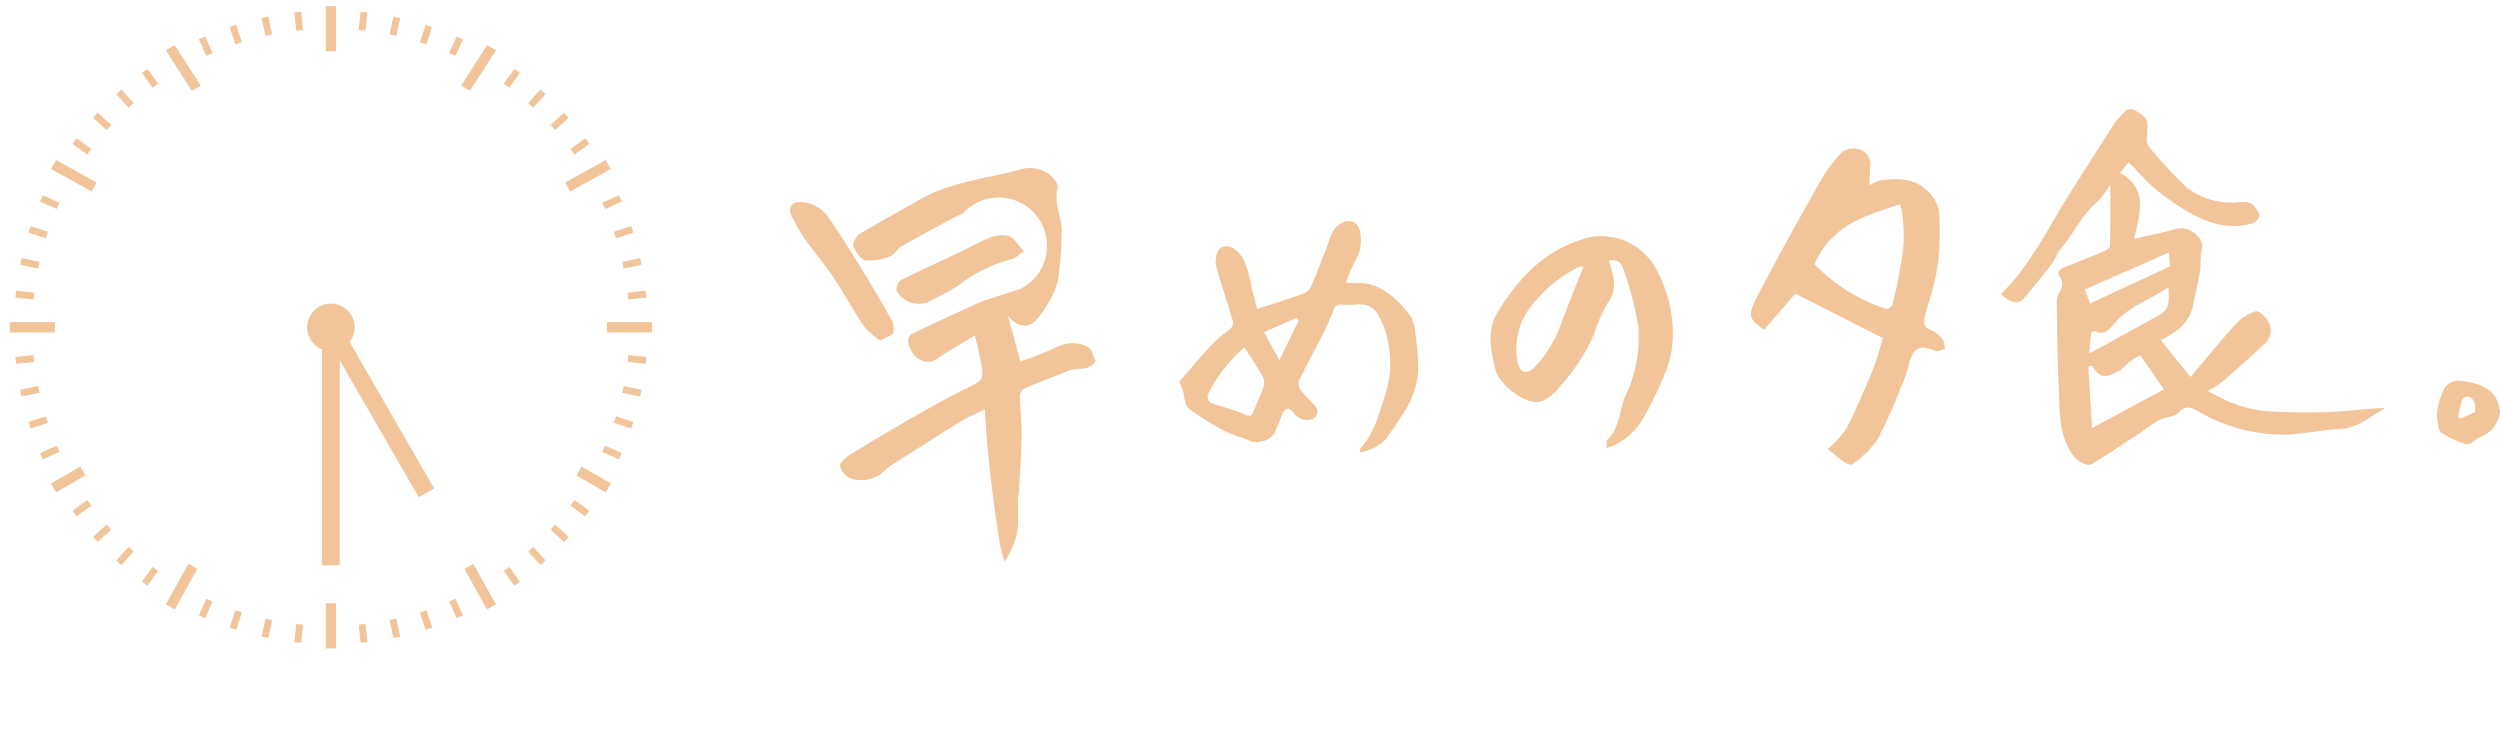 <svg xmlns="http://www.w3.org/2000/svg" xmlns:xlink="http://www.w3.org/1999/xlink" width="205.737" height="60" viewBox="0 0 205.737 60"><defs><filter id="a" x="0" y="0" width="58" height="60" filterUnits="userSpaceOnUse"><feOffset dx="3" dy="5" input="SourceAlpha"/><feGaussianBlur result="b"/><feFlood flood-opacity="0.161"/><feComposite operator="in" in2="b"/><feComposite in="SourceGraphic"/></filter></defs><g transform="matrix(1, 0, 0, 1, 0, 0)" filter="url(#a)"><g fill="#fff" stroke="#fff" stroke-width="1.5"><circle cx="27.5" cy="27.5" r="27.5" stroke="none"/><circle cx="27.5" cy="27.5" r="26.75" fill="none"/></g></g><g transform="translate(0.857 0.562)"><g transform="translate(0 0)"><g transform="translate(0 0)"><g transform="translate(26.001)"><rect width="0.747" height="3.61" fill="#f1c599" stroke="#f1c599" stroke-width="0.1"/></g><g transform="translate(12.862 3.22)"><path d="M-1192.783,1388.084l-2.083-3.251-.647.373,2.083,3.251Z" transform="translate(1195.514 -1384.833)" fill="#f1c599" stroke="#f1c599" stroke-width="0.1"/></g><g transform="translate(3.405 12.676)"><path d="M-1212.516,1402.208l-.373.647,3.251,1.8.373-.647Z" transform="translate(1212.889 -1402.208)" fill="#f1c599" stroke="#f1c599" stroke-width="0.1"/></g><g transform="translate(0 26.001)"><rect width="3.61" height="0.747" fill="#f1c599" stroke="#f1c599" stroke-width="0.1"/></g><g transform="translate(3.405 37.899)"><rect width="2.682" height="0.747" transform="translate(0 1.341) rotate(-29.999)" fill="#f1c599" stroke="#f1c599" stroke-width="0.1"/></g><g transform="translate(12.862 45.905)"><path d="M-1195.514,1466.51l.647.374,1.8-3.251-.647-.374Z" transform="translate(1195.514 -1463.259)" fill="#f1c599" stroke="#f1c599" stroke-width="0.1"/></g><g transform="translate(26.001 49.139)"><rect width="0.747" height="3.61" fill="#f1c599" stroke="#f1c599" stroke-width="0.1"/></g><g transform="translate(37.435 45.905)"><path d="M-1150.366,1463.633l1.8,3.251.647-.374-1.805-3.251Z" transform="translate(1150.366 -1463.259)" fill="#f1c599" stroke="#f1c599" stroke-width="0.1"/></g><g transform="translate(46.648 37.899)"><rect width="0.747" height="2.681" transform="translate(0 0.647) rotate(-59.998)" fill="#f1c599" stroke="#f1c599" stroke-width="0.1"/></g><g transform="translate(49.139 26.001)"><rect width="3.61" height="0.747" fill="#f1c599" stroke="#f1c599" stroke-width="0.1"/></g><g transform="translate(45.72 12.676)"><path d="M-1131.894,1402.208l-3.25,1.805.373.647,3.25-1.8Z" transform="translate(1135.144 -1402.208)" fill="#f1c599" stroke="#f1c599" stroke-width="0.1"/></g><g transform="translate(37.156 3.219)"><path d="M-1150.231,1388.456l2.084-3.25-.647-.374-2.083,3.251Z" transform="translate(1150.878 -1384.832)" fill="#f1c599" stroke="#f1c599" stroke-width="0.1"/></g><g transform="translate(23.421 0.464)"><rect width="0.467" height="1.4" transform="matrix(0.995, -0.105, 0.105, 0.995, 0, 0.049)" fill="#f1c599" stroke="#f1c599" stroke-width="0.1"/></g><g transform="translate(20.735 0.866)"><rect width="0.467" height="1.4" transform="translate(0 0.097) rotate(-11.998)" fill="#f1c599" stroke="#f1c599" stroke-width="0.1"/></g><g transform="translate(18.109 1.548)"><rect width="0.467" height="1.4" transform="matrix(0.951, -0.309, 0.309, 0.951, 0, 0.144)" fill="#f1c599" stroke="#f1c599" stroke-width="0.1"/></g><g transform="translate(15.575 2.501)"><rect width="0.467" height="1.402" transform="translate(0 0.19) rotate(-24.003)" fill="#f1c599" stroke="#f1c599" stroke-width="0.1"/></g><g transform="translate(10.887 5.18)"><rect width="0.467" height="1.401" transform="translate(0 0.274) rotate(-36.011)" fill="#f1c599" stroke="#f1c599" stroke-width="0.1"/></g><g transform="translate(8.785 6.875)"><rect width="0.467" height="1.401" transform="translate(0 0.312) rotate(-42.003)" fill="#f1c599" stroke="#f1c599" stroke-width="0.1"/></g><g transform="translate(6.875 8.785)"><rect width="0.467" height="1.4" transform="translate(0 0.347) rotate(-48.002)" fill="#f1c599" stroke="#f1c599" stroke-width="0.1"/></g><g transform="translate(5.18 10.886)"><rect width="0.467" height="1.401" transform="translate(0 0.378) rotate(-53.989)" fill="#f1c599" stroke="#f1c599" stroke-width="0.1"/></g><g transform="translate(2.501 15.575)"><rect width="0.467" height="1.401" transform="matrix(0.407, -0.914, 0.914, 0.407, 0, 0.426)" fill="#f1c599" stroke="#f1c599" stroke-width="0.1"/></g><g transform="translate(1.548 18.109)"><rect width="0.467" height="1.401" transform="translate(0 0.444) rotate(-72.003)" fill="#f1c599" stroke="#f1c599" stroke-width="0.1"/></g><g transform="translate(0.866 20.735)"><rect width="0.467" height="1.401" transform="translate(0 0.457) rotate(-77.999)" fill="#f1c599" stroke="#f1c599" stroke-width="0.1"/></g><g transform="translate(0.464 23.421)"><rect width="0.467" height="1.4" transform="translate(0 0.464) rotate(-83.999)" fill="#f1c599" stroke="#f1c599" stroke-width="0.1"/></g><g transform="translate(0.464 28.717)"><rect width="1.401" height="0.467" transform="translate(0 0.146) rotate(-5.967)" fill="#f1c599" stroke="#f1c599" stroke-width="0.1"/></g><g transform="translate(0.866 31.266)"><rect width="1.401" height="0.467" transform="translate(0 0.291) rotate(-12.007)" fill="#f1c599" stroke="#f1c599" stroke-width="0.1"/></g><g transform="translate(1.548 33.763)"><rect width="1.401" height="0.467" transform="translate(0 0.433) rotate(-17.998)" fill="#f1c599" stroke="#f1c599" stroke-width="0.1"/></g><g transform="translate(2.502 36.178)"><rect width="1.401" height="0.467" transform="matrix(0.914, -0.407, 0.407, 0.914, 0, 0.57)" fill="#f1c599" stroke="#f1c599" stroke-width="0.1"/></g><g transform="translate(5.18 40.661)"><rect width="1.4" height="0.467" transform="translate(0 0.823) rotate(-35.997)" fill="#f1c599" stroke="#f1c599" stroke-width="0.1"/></g><g transform="translate(6.875 42.68)"><rect width="1.4" height="0.467" transform="translate(0 0.937) rotate(-41.997)" fill="#f1c599" stroke="#f1c599" stroke-width="0.1"/></g><g transform="translate(8.785 44.52)"><rect width="1.401" height="0.467" transform="translate(0 1.041) rotate(-48)" fill="#f1c599" stroke="#f1c599" stroke-width="0.1"/></g><g transform="translate(10.887 46.162)"><rect width="1.401" height="0.467" transform="translate(0 1.133) rotate(-53.989)" fill="#f1c599" stroke="#f1c599" stroke-width="0.1"/></g><g transform="translate(15.574 48.778)"><rect width="1.401" height="0.467" transform="translate(0 1.28) rotate(-66.002)" fill="#f1c599" stroke="#f1c599" stroke-width="0.1"/></g><g transform="translate(18.109 49.725)"><rect width="1.4" height="0.467" transform="matrix(0.309, -0.951, 0.951, 0.309, 0, 1.332)" fill="#f1c599" stroke="#f1c599" stroke-width="0.1"/></g><g transform="translate(20.735 50.415)"><rect width="1.401" height="0.467" transform="translate(0 1.37) rotate(-78.007)" fill="#f1c599" stroke="#f1c599" stroke-width="0.1"/></g><g transform="translate(23.422 50.843)"><rect width="1.4" height="0.467" transform="translate(0 1.393) rotate(-84.013)" fill="#f1c599" stroke="#f1c599" stroke-width="0.1"/></g><g transform="translate(28.716 50.843)"><rect width="0.467" height="1.4" transform="matrix(0.995, -0.105, 0.105, 0.995, 0, 0.049)" fill="#f1c599" stroke="#f1c599" stroke-width="0.1"/></g><g transform="translate(31.266 50.415)"><rect width="0.467" height="1.401" transform="translate(0 0.097) rotate(-11.999)" fill="#f1c599" stroke="#f1c599" stroke-width="0.1"/></g><g transform="translate(33.763 49.724)"><rect width="0.467" height="1.4" transform="matrix(0.951, -0.309, 0.309, 0.951, 0, 0.144)" fill="#f1c599" stroke="#f1c599" stroke-width="0.1"/></g><g transform="translate(36.178 48.778)"><rect width="0.467" height="1.401" transform="matrix(0.914, -0.407, 0.407, 0.914, 0, 0.19)" fill="#f1c599" stroke="#f1c599" stroke-width="0.1"/></g><g transform="translate(40.661 46.161)"><rect width="0.467" height="1.401" transform="translate(0 0.274) rotate(-36.011)" fill="#f1c599" stroke="#f1c599" stroke-width="0.1"/></g><g transform="translate(42.68 44.52)"><rect width="0.467" height="1.4" transform="translate(0 0.312) rotate(-42)" fill="#f1c599" stroke="#f1c599" stroke-width="0.1"/></g><g transform="translate(44.52 42.68)"><rect width="0.467" height="1.4" transform="translate(0 0.347) rotate(-48.002)" fill="#f1c599" stroke="#f1c599" stroke-width="0.1"/></g><g transform="translate(46.161 40.661)"><rect width="0.467" height="1.401" transform="translate(0 0.378) rotate(-53.989)" fill="#f1c599" stroke="#f1c599" stroke-width="0.1"/></g><g transform="translate(48.778 36.178)"><rect width="0.467" height="1.401" transform="matrix(0.407, -0.914, 0.914, 0.407, 0, 0.426)" fill="#f1c599" stroke="#f1c599" stroke-width="0.1"/></g><g transform="translate(49.724 33.763)"><rect width="0.467" height="1.4" transform="matrix(0.309, -0.951, 0.951, 0.309, 0, 0.444)" fill="#f1c599" stroke="#f1c599" stroke-width="0.1"/></g><g transform="translate(50.415 31.267)"><rect width="0.467" height="1.4" transform="translate(0 0.457) rotate(-77.993)" fill="#f1c599" stroke="#f1c599" stroke-width="0.1"/></g><g transform="translate(50.843 28.716)"><rect width="0.467" height="1.401" transform="translate(0 0.464) rotate(-84.033)" fill="#f1c599" stroke="#f1c599" stroke-width="0.1"/></g><g transform="translate(50.843 23.421)"><rect width="1.4" height="0.467" transform="matrix(0.995, -0.105, 0.105, 0.995, 0, 0.146)" fill="#f1c599" stroke="#f1c599" stroke-width="0.1"/></g><g transform="translate(50.415 20.734)"><rect width="1.401" height="0.467" transform="translate(0 0.291) rotate(-12.001)" fill="#f1c599" stroke="#f1c599" stroke-width="0.1"/></g><g transform="translate(49.724 18.109)"><rect width="1.4" height="0.467" transform="translate(0 0.433) rotate(-17.999)" fill="#f1c599" stroke="#f1c599" stroke-width="0.1"/></g><g transform="translate(48.778 15.574)"><rect width="1.402" height="0.467" transform="translate(0 0.57) rotate(-24.003)" fill="#f1c599" stroke="#f1c599" stroke-width="0.1"/></g><g transform="translate(46.161 10.886)"><rect width="1.4" height="0.467" transform="matrix(0.809, -0.588, 0.588, 0.809, 0, 0.823)" fill="#f1c599" stroke="#f1c599" stroke-width="0.1"/></g><g transform="translate(44.52 8.785)"><rect width="1.4" height="0.467" transform="translate(0 0.937) rotate(-41.999)" fill="#f1c599" stroke="#f1c599" stroke-width="0.1"/></g><g transform="translate(42.68 6.876)"><rect width="1.4" height="0.467" transform="translate(0 1.041) rotate(-48)" fill="#f1c599" stroke="#f1c599" stroke-width="0.1"/></g><g transform="translate(40.661 5.18)"><rect width="1.401" height="0.467" transform="translate(0 1.133) rotate(-53.989)" fill="#f1c599" stroke="#f1c599" stroke-width="0.1"/></g><g transform="translate(36.178 2.501)"><rect width="1.401" height="0.467" transform="matrix(0.407, -0.913, 0.913, 0.407, 0, 1.28)" fill="#f1c599" stroke="#f1c599" stroke-width="0.1"/></g><g transform="translate(33.763 1.548)"><rect width="1.401" height="0.467" transform="translate(0 1.332) rotate(-71.997)" fill="#f1c599" stroke="#f1c599" stroke-width="0.1"/></g><g transform="translate(31.266 0.866)"><rect width="1.4" height="0.467" transform="translate(0 1.37) rotate(-78.007)" fill="#f1c599" stroke="#f1c599" stroke-width="0.1"/></g><g transform="translate(28.717 0.464)"><rect width="1.4" height="0.467" transform="matrix(0.104, -0.995, 0.995, 0.104, 0, 1.393)" fill="#f1c599" stroke="#f1c599" stroke-width="0.1"/></g></g><g transform="translate(25.689 26.374)"><rect width="1.361" height="19.534" fill="#f1c599" stroke="#f1c599" stroke-width="0.1"/></g><g transform="translate(24.469 24.469)"><ellipse cx="1.905" cy="1.905" rx="1.905" ry="1.905" fill="#f1c599" stroke="#f1c599" stroke-width="0.1"/></g></g><g transform="translate(34.214 39.953)"><path d="M-1156.284,1452.323" transform="translate(1156.284 -1452.323)" fill="#f1c599" stroke="#f1c599" stroke-miterlimit="10" stroke-width="0.1"/></g><g transform="translate(25.785 26.034)"><rect width="1.361" height="15.679" transform="translate(0 0.681) rotate(-30)" fill="#f1c599" stroke="#f1c599" stroke-width="0.1"/></g></g><g transform="translate(65 9)"><path d="M2828.523,1402.807c1.251.724,1.264.772,1.115,2.361a1.055,1.055,0,0,0,.18.7,34.943,34.943,0,0,0,3.027,3.29,5.886,5.886,0,0,0,3.769,1.321c.665.027,1.413-.294,1.96.4.163.2.375.52.33.722a.938.938,0,0,1-.562.579c-2.119.625-4.021-.112-5.827-1.253a19.294,19.294,0,0,1-2.3-1.683c-.7-.6-1.316-1.327-2.058-2.088l-.719.878c2.358,1.282,1.607,3.376,1.176,5.42,1.2-.276,2.265-.474,3.3-.77a1.743,1.743,0,0,1,1.9.555,1.176,1.176,0,0,1,.305,1.3,11.947,11.947,0,0,0-.061,1.373c-.134.84-.326,1.67-.509,2.5a5.334,5.334,0,0,1-.377,1.378,4.184,4.184,0,0,1-.983,1.157,11.582,11.582,0,0,1-1.387.875l2.438,3.009c1.275-1.5,2.461-2.976,3.726-4.359a3.752,3.752,0,0,1,1.638-1.044c.261-.076.793.414,1,.785a1.428,1.428,0,0,1-.185,1.817q-1.722,1.6-3.49,3.148a10.771,10.771,0,0,1-1.3.818c.507.253.845.407,1.171.586a10.32,10.32,0,0,0,4.424,1.1,45.01,45.01,0,0,0,4.919.006c1.368-.061,2.731-.274,4.118-.3-1.218.677-2.271,1.664-3.734,1.726-1.606.068-3.208.477-4.808.462a13.831,13.831,0,0,1-6.767-1.874c-.589-.335-1.069-.621-1.7.069-.35.382-1.063.323-1.554.592-.688.376-1.32.881-1.983,1.317-1.181.777-2.357,1.565-3.557,2.3-.482.3-1.321-.3-1.686-.844-1.122-1.679-.984-3.632-1.079-5.523-.111-2.247-.127-4.5-.161-6.752a1.729,1.729,0,0,1,.2-.974,1.03,1.03,0,0,0,.068-1.253c-.224-.4-.122-.638.263-.791,1.136-.451,2.273-.9,3.4-1.379.182-.078.45-.288.453-.443.034-1.576.021-3.154.021-5a9.487,9.487,0,0,1-1.13,1.464c-1.25,1.034-1.908,2.612-2.97,3.816-.3.336-.421.851-.7,1.213-.761.988-1.556,1.948-2.354,2.9-.4.477-1.188.295-1.827-.42,2.472-2.4,3.948-5.624,5.816-8.527,1.193-1.854,2.352-3.734,3.558-5.578a8.1,8.1,0,0,1,1.028-1.087Zm-3.382,26.227,5.909-3.184-1.937-2.8a8.1,8.1,0,0,0-.837.488,9.5,9.5,0,0,1-.75.676c-1.193.693-1.709.832-2.366-.282-.022-.037-.141-.005-.334-.005C2824.93,1425.6,2825.032,1427.251,2825.142,1429.034Zm-.252-6.145c.442-.228.693-.351.938-.486,1.476-.811,2.949-1.627,4.426-2.437,1.156-.635,1.278-.869,1.167-2.516-1.474,1.022-3.15,1.5-4.361,2.886-.442.509-.85,1.114-1.634.752-.1-.044-.238.035-.352.056Zm6.642-7.152-.075-1.145-6.923,3.047.447,1.134Z" transform="translate(-2717.972 -1402.807)" fill="#f1c599"/><path d="M2656.694,1446.206c.023-.228.011-.295.035-.321,1.216-1.313,1.606-3.065,2.151-4.753a8.472,8.472,0,0,0,.2-3.673,7.231,7.231,0,0,0-.8-2.412,1.7,1.7,0,0,0-1.768-1.012,9.476,9.476,0,0,1-1.408.019c-.343-.008-.46.148-.595.515a22.86,22.86,0,0,1-1.112,2.408c-.566,1.123-1.179,2.218-1.721,3.353a.95.95,0,0,0,.161.762c.388.5.861.916,1.264,1.4a.683.683,0,0,1-.462,1.02,1.33,1.33,0,0,1-1.362-.529c-.458-.557-.731-.472-1.032.237-.2.462-.371.933-.56,1.4a1.782,1.782,0,0,1-2.046.628c-.72-.31-1.492-.488-2.183-.857a23.091,23.091,0,0,1-2.862-1.806c-.25-.185-.292-.733-.4-1.125a3.8,3.8,0,0,0-.353-1.067c.824-.949,1.627-1.922,2.479-2.839a9.487,9.487,0,0,1,1.574-1.39.769.769,0,0,0,.271-1c-.41-1.386-.861-2.759-1.266-4.147-.2-.668.042-1.519.411-1.68.635-.278,1.293.163,1.747.847a9.671,9.671,0,0,1,.754,2.635c.153.467.258.952.426,1.584.275-.086.6-.181.915-.286.953-.316,1.913-.611,2.853-.968a1.252,1.252,0,0,0,.675-.588c.568-1.355,1.116-2.723,1.6-4.118.3-.879,1.193-1.515,1.914-1.174a.941.941,0,0,1,.466.591,3.4,3.4,0,0,1-.376,2.665,9.192,9.192,0,0,0-.725,1.72,4.41,4.41,0,0,0,.57.034c2.075-.183,3.483,1.1,4.719,2.679a2.982,2.982,0,0,1,.4,1.387,19.013,19.013,0,0,1,.252,3.007,6.934,6.934,0,0,1-1.073,3.4c-.508.826-1.056,1.626-1.63,2.4A3.671,3.671,0,0,1,2656.694,1446.206Zm-9.506-8.646a12.34,12.34,0,0,0-2.929,3.756.58.58,0,0,0,.368.888c.9.291,1.811.546,2.682.916.441.187.531-.018.666-.36.256-.642.562-1.262.784-1.917a1.194,1.194,0,0,0-.044-.841C2648.267,1439.2,2647.754,1438.451,2647.189,1437.559Zm4.464-2.2-.183-.205-2.657,1.16,1.26,2.313Z" transform="translate(-2609.786 -1417.979)" fill="#f1c599"/><path d="M2580.135,1429.35c-1.087.663-2.126,1.23-3.1,1.91-1.017.708-2.2-.138-2.407-1.43a.769.769,0,0,1,.325-.613c1.7-.822,3.421-1.608,5.138-2.393a12.491,12.491,0,0,1,1.221-.476c.788-.264,1.582-.506,2.543-.811a3.973,3.973,0,1,0-4.687-6.248c-1.723.842-3.4,1.8-5.082,2.74-.342.192-.57.68-.916.8a4.42,4.42,0,0,1-2.024.354c-.395-.062-.808-.684-1.02-1.16-.092-.207.216-.84.481-1,1.636-.99,3.318-1.886,4.972-2.84,2.661-1.534,5.648-1.732,8.486-2.542a2.648,2.648,0,0,1,2.433.669c.235.192.513.66.449.9-.351,1.288.377,2.425.336,3.642a28.3,28.3,0,0,1-.335,4.116,7.971,7.971,0,0,1-1.055,2.166,6.629,6.629,0,0,1-.587.8c-.564.746-1.454.942-2.446-.162l1.024,3.713a26.1,26.1,0,0,0,3.164-1.26,2.771,2.771,0,0,1,2.392.068c.287.1.422.745.635,1.161-.545.9-1.49.495-2.219.793-1.238.507-2.49.971-3.72,1.5a.847.847,0,0,0-.292.654c.021,1.085.15,2.17.133,3.252-.025,1.547-.142,3.091-.226,4.637-.011.208-.082.413-.084.62a16.745,16.745,0,0,1-.038,2.644,7.424,7.424,0,0,1-1.055,2.429c-.131-.5-.3-.992-.385-1.5q-.3-1.849-.539-3.712c-.172-1.334-.329-2.671-.458-4.01-.1-1.047-.151-2.1-.237-3.345-.7.354-1.36.632-1.97,1.007-1.845,1.135-3.672,2.307-5.5,3.471a3.731,3.731,0,0,0-.8.6,2.685,2.685,0,0,1-2.356.723,1.433,1.433,0,0,1-1.291-1.173c-.056-.181.521-.7.881-.919q2.653-1.627,5.35-3.169c1.464-.835,2.939-1.651,4.443-2.393,1.021-.5,1.145-.6.97-1.773-.061-.411-.166-.813-.256-1.218S2580.233,1429.768,2580.135,1429.35Z" transform="translate(-2564.907 -1410.745)" fill="#f1c599"/><path d="M2775.65,1426.943l-7.2-3.659-2.583,2.989c-1.394-1.047-1.383-1.189-.245-3.354,1.561-2.97,3.192-5.9,4.843-8.808a12.286,12.286,0,0,1,1.781-2.435,1.564,1.564,0,0,1,1.377-.285,1.275,1.275,0,0,1,.992,1.416c-.041.442-.045.888-.077,1.585a3.613,3.613,0,0,1,.98-.447c1.218-.1,2.488-.231,3.52.649a3.3,3.3,0,0,1,1.222,1.774,22.977,22.977,0,0,1-.05,4.168,13.118,13.118,0,0,1-.423,2.2c-.175.726-.427,1.43-.6,2.156-.128.533-.371,1.115.417,1.387a2.4,2.4,0,0,1,.948.744c.155.182.153.526.221.8-.251.069-.545.268-.747.188-1.458-.583-1.911-.31-2.311,1.4a9.288,9.288,0,0,1-.558,1.527,40.434,40.434,0,0,1-1.959,4.377,8.813,8.813,0,0,1-2.062,2.021c-.112.1-.475-.066-.67-.2-.473-.328-.915-.711-1.358-1.063a8.539,8.539,0,0,0,1.549-1.7c.832-1.607,1.541-3.3,2.237-4.984C2775.232,1428.556,2775.431,1427.66,2775.65,1426.943Zm1.436-11.017c-2.846.94-5.669,1.7-7.055,4.94a14.386,14.386,0,0,0,5.884,3.673c.128.051.495-.2.537-.377.257-1.057.492-2.125.657-3.2A11.666,11.666,0,0,0,2777.086,1415.926Z" transform="translate(-2685.702 -1408.121)" fill="#f1c599"/><path d="M2718.381,1447.855c0-.31-.068-.576.01-.647,1.021-.925,1-2.375,1.481-3.565a11.381,11.381,0,0,0,1.112-5.748,28.1,28.1,0,0,0-1.249-4.783.9.9,0,0,0-1.187-.679c.353,1.207.786,2.321-.124,3.527a12.576,12.576,0,0,0-1.112,2.568,15.757,15.757,0,0,1-2.774,4.23,3.569,3.569,0,0,1-1.659,1.289c-1,.281-3.34-1.259-3.685-2.718-.372-1.574-.71-3.177.186-4.63a17.375,17.375,0,0,1,2.436-3.215,10.826,10.826,0,0,1,5.286-3.01,5.153,5.153,0,0,1,5.324,2.6,11.311,11.311,0,0,1,1.369,4.737,8.708,8.708,0,0,1-.58,3.791,30.53,30.53,0,0,1-1.824,3.773A5.292,5.292,0,0,1,2718.381,1447.855Zm-1.928-14.923c-.124,0-.247-.038-.337.005a11.11,11.11,0,0,0-3.99,3.277,5.631,5.631,0,0,0-1.1,4.491c.165.976.74,1.139,1.4.5a10.058,10.058,0,0,0,2.271-3.817C2715.26,1435.906,2715.856,1434.444,2716.453,1432.932Z" transform="translate(-2651.147 -1419.977)" fill="#f1c599"/><path d="M2565.551,1434.425a6.264,6.264,0,0,1-1.317-1.127c-.925-1.36-1.719-2.828-2.634-4.2-.71-1.061-1.554-2.011-2.283-3.057a15.176,15.176,0,0,1-1.154-2.049.7.7,0,0,1,.654-.972,2.879,2.879,0,0,1,2.376,1.158c.97,1.368,1.863,2.806,2.751,4.243q1.278,2.069,2.469,4.2a1.546,1.546,0,0,1,.213,1.115C2566.49,1434.04,2566.019,1434.15,2565.551,1434.425Z" transform="translate(-2558.1 -1415.396)" fill="#f1c599"/><path d="M2917.93,1464.466a2.409,2.409,0,0,1-1.4,2.072c-.09.061-.2.078-.3.132-.36.2-.766.644-1.066.569a7.606,7.606,0,0,1-2.073-.96c-.194-.12-.252-.582-.3-.9a2.863,2.863,0,0,1,0-1.029,5.645,5.645,0,0,1,.568-1.713,1.374,1.374,0,0,1,1.4-.613c1.049.1,2.512.51,2.937,1.623C2917.8,1463.908,2917.855,1464.192,2917.93,1464.466Zm-3.442.515.154.169,1.221-.56a2.425,2.425,0,0,0-.018-.785.885.885,0,0,0-.483-.485.575.575,0,0,0-.541.234A11.46,11.46,0,0,0,2914.488,1464.981Z" transform="translate(-2777.193 -1439.677)" fill="#f1c599"/><path d="M2591.8,1431.56c-.432.287-.708.6-1.021.656a12.251,12.251,0,0,0-4.4,2.187,23.7,23.7,0,0,1-2.455,1.329,2.093,2.093,0,0,1-2.62-.948,1.056,1.056,0,0,1,.4-.859c1.668-.84,3.366-1.606,5.051-2.4.74-.351,1.453-.79,2.214-1.066a2.568,2.568,0,0,1,1.591-.154C2590.987,1430.447,2591.3,1431.024,2591.8,1431.56Z" transform="translate(-2572.538 -1419.883)" fill="#f1c599"/></g></svg>